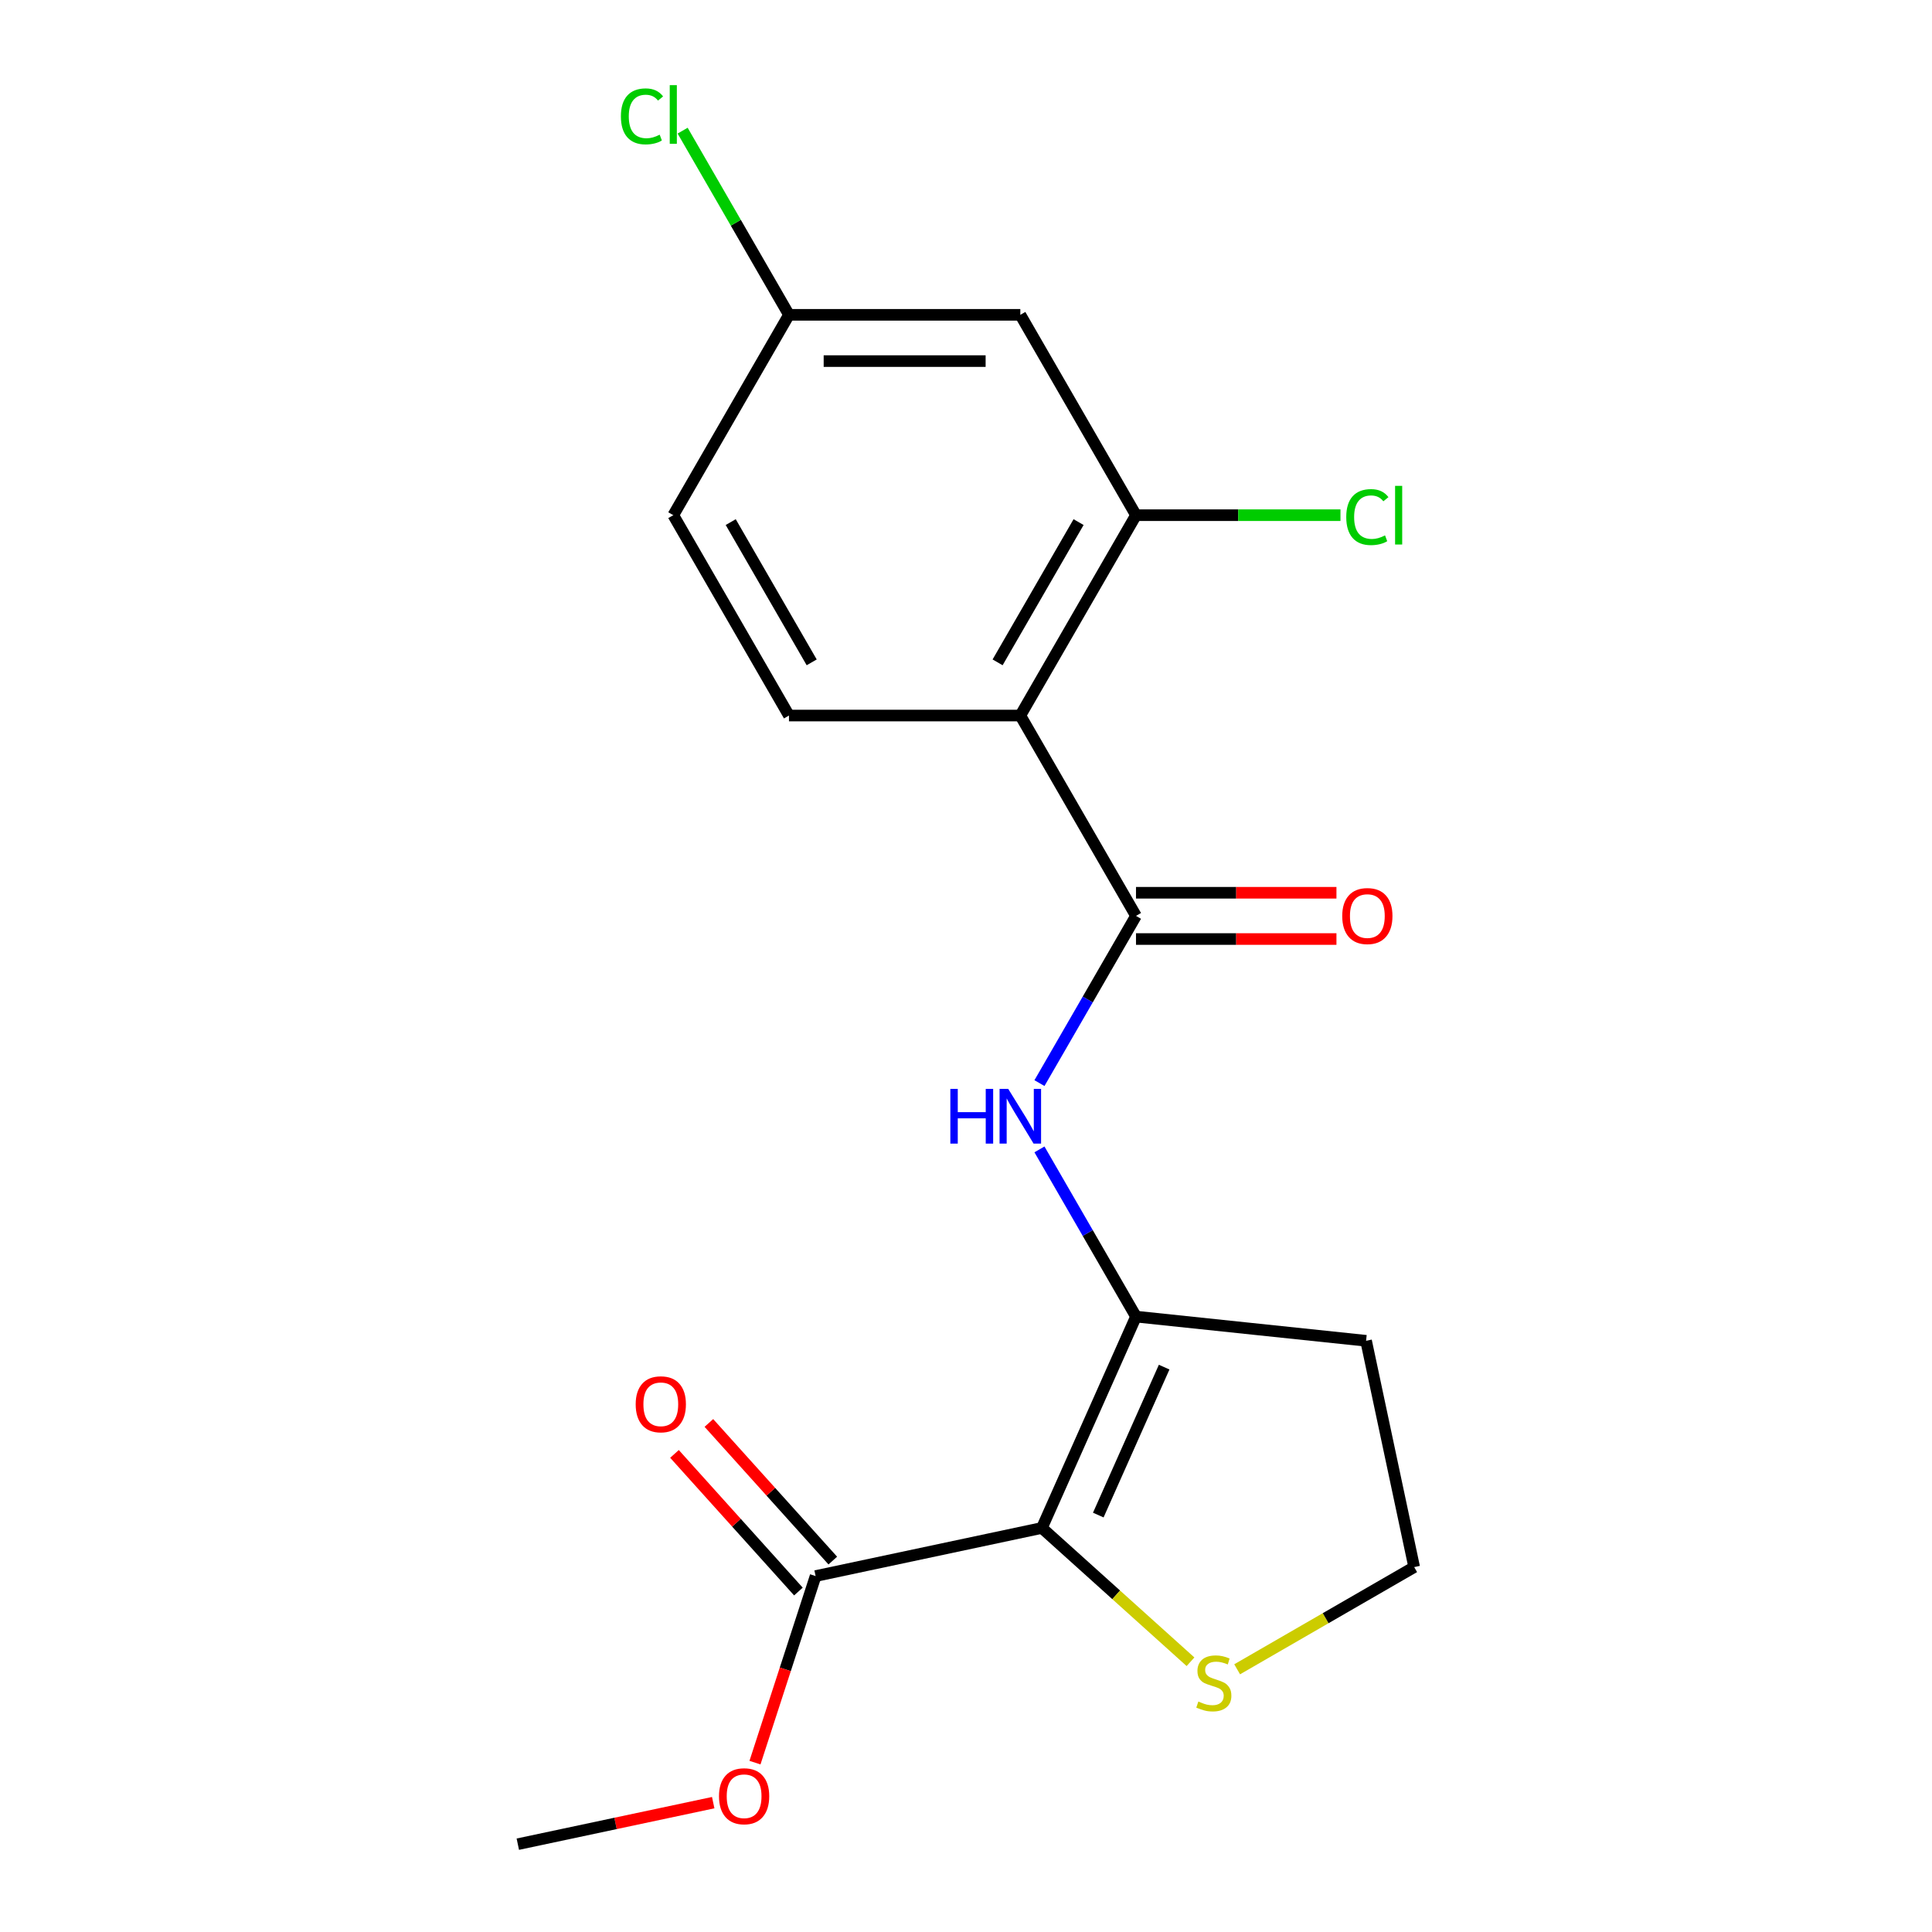 <?xml version='1.0' encoding='iso-8859-1'?>
<svg version='1.1' baseProfile='full'
              xmlns='http://www.w3.org/2000/svg'
                      xmlns:rdkit='http://www.rdkit.org/xml'
                      xmlns:xlink='http://www.w3.org/1999/xlink'
                  xml:space='preserve'
width='1000px' height='1000px' viewBox='0 0 1000 1000'>
<!-- END OF HEADER -->
<rect style='opacity:1.0;fill:#FFFFFF;stroke:none' width='1000' height='1000' x='0' y='0'> </rect>
<path class='bond-0' d='M 539.285,790.866 L 587.991,681.472' style='fill:none;fill-rule:evenodd;stroke:#000000;stroke-width:6px;stroke-linecap:butt;stroke-linejoin:miter;stroke-opacity:1' />
<path class='bond-0' d='M 568.47,784.198 L 602.564,707.623' style='fill:none;fill-rule:evenodd;stroke:#000000;stroke-width:6px;stroke-linecap:butt;stroke-linejoin:miter;stroke-opacity:1' />
<path class='bond-4' d='M 539.285,790.866 L 422.156,815.763' style='fill:none;fill-rule:evenodd;stroke:#000000;stroke-width:6px;stroke-linecap:butt;stroke-linejoin:miter;stroke-opacity:1' />
<path class='bond-6' d='M 539.285,790.866 L 577.743,825.494' style='fill:none;fill-rule:evenodd;stroke:#000000;stroke-width:6px;stroke-linecap:butt;stroke-linejoin:miter;stroke-opacity:1' />
<path class='bond-6' d='M 577.743,825.494 L 616.201,860.121' style='fill:none;fill-rule:evenodd;stroke:#CCCC00;stroke-width:6px;stroke-linecap:butt;stroke-linejoin:miter;stroke-opacity:1' />
<path class='bond-3' d='M 587.991,681.472 L 563.006,638.198' style='fill:none;fill-rule:evenodd;stroke:#000000;stroke-width:6px;stroke-linecap:butt;stroke-linejoin:miter;stroke-opacity:1' />
<path class='bond-3' d='M 563.006,638.198 L 538.021,594.923' style='fill:none;fill-rule:evenodd;stroke:#0000FF;stroke-width:6px;stroke-linecap:butt;stroke-linejoin:miter;stroke-opacity:1' />
<path class='bond-11' d='M 587.991,681.472 L 707.081,693.989' style='fill:none;fill-rule:evenodd;stroke:#000000;stroke-width:6px;stroke-linecap:butt;stroke-linejoin:miter;stroke-opacity:1' />
<path class='bond-1' d='M 528.117,370.362 L 587.991,474.065' style='fill:none;fill-rule:evenodd;stroke:#000000;stroke-width:6px;stroke-linecap:butt;stroke-linejoin:miter;stroke-opacity:1' />
<path class='bond-5' d='M 528.117,370.362 L 587.991,266.658' style='fill:none;fill-rule:evenodd;stroke:#000000;stroke-width:6px;stroke-linecap:butt;stroke-linejoin:miter;stroke-opacity:1' />
<path class='bond-5' d='M 516.358,342.832 L 558.269,270.239' style='fill:none;fill-rule:evenodd;stroke:#000000;stroke-width:6px;stroke-linecap:butt;stroke-linejoin:miter;stroke-opacity:1' />
<path class='bond-7' d='M 528.117,370.362 L 408.371,370.362' style='fill:none;fill-rule:evenodd;stroke:#000000;stroke-width:6px;stroke-linecap:butt;stroke-linejoin:miter;stroke-opacity:1' />
<path class='bond-2' d='M 587.991,474.065 L 563.006,517.34' style='fill:none;fill-rule:evenodd;stroke:#000000;stroke-width:6px;stroke-linecap:butt;stroke-linejoin:miter;stroke-opacity:1' />
<path class='bond-2' d='M 563.006,517.34 L 538.021,560.615' style='fill:none;fill-rule:evenodd;stroke:#0000FF;stroke-width:6px;stroke-linecap:butt;stroke-linejoin:miter;stroke-opacity:1' />
<path class='bond-9' d='M 587.991,486.04 L 639.867,486.04' style='fill:none;fill-rule:evenodd;stroke:#000000;stroke-width:6px;stroke-linecap:butt;stroke-linejoin:miter;stroke-opacity:1' />
<path class='bond-9' d='M 639.867,486.04 L 691.743,486.04' style='fill:none;fill-rule:evenodd;stroke:#FF0000;stroke-width:6px;stroke-linecap:butt;stroke-linejoin:miter;stroke-opacity:1' />
<path class='bond-9' d='M 587.991,462.091 L 639.867,462.091' style='fill:none;fill-rule:evenodd;stroke:#000000;stroke-width:6px;stroke-linecap:butt;stroke-linejoin:miter;stroke-opacity:1' />
<path class='bond-9' d='M 639.867,462.091 L 691.743,462.091' style='fill:none;fill-rule:evenodd;stroke:#FF0000;stroke-width:6px;stroke-linecap:butt;stroke-linejoin:miter;stroke-opacity:1' />
<path class='bond-10' d='M 431.054,807.75 L 398.984,772.133' style='fill:none;fill-rule:evenodd;stroke:#000000;stroke-width:6px;stroke-linecap:butt;stroke-linejoin:miter;stroke-opacity:1' />
<path class='bond-10' d='M 398.984,772.133 L 366.914,736.515' style='fill:none;fill-rule:evenodd;stroke:#FF0000;stroke-width:6px;stroke-linecap:butt;stroke-linejoin:miter;stroke-opacity:1' />
<path class='bond-10' d='M 413.257,823.776 L 381.186,788.158' style='fill:none;fill-rule:evenodd;stroke:#000000;stroke-width:6px;stroke-linecap:butt;stroke-linejoin:miter;stroke-opacity:1' />
<path class='bond-10' d='M 381.186,788.158 L 349.116,752.54' style='fill:none;fill-rule:evenodd;stroke:#FF0000;stroke-width:6px;stroke-linecap:butt;stroke-linejoin:miter;stroke-opacity:1' />
<path class='bond-16' d='M 422.156,815.763 L 406.467,864.049' style='fill:none;fill-rule:evenodd;stroke:#000000;stroke-width:6px;stroke-linecap:butt;stroke-linejoin:miter;stroke-opacity:1' />
<path class='bond-16' d='M 406.467,864.049 L 390.777,912.335' style='fill:none;fill-rule:evenodd;stroke:#FF0000;stroke-width:6px;stroke-linecap:butt;stroke-linejoin:miter;stroke-opacity:1' />
<path class='bond-8' d='M 587.991,266.658 L 528.117,162.955' style='fill:none;fill-rule:evenodd;stroke:#000000;stroke-width:6px;stroke-linecap:butt;stroke-linejoin:miter;stroke-opacity:1' />
<path class='bond-13' d='M 587.991,266.658 L 640.907,266.658' style='fill:none;fill-rule:evenodd;stroke:#000000;stroke-width:6px;stroke-linecap:butt;stroke-linejoin:miter;stroke-opacity:1' />
<path class='bond-13' d='M 640.907,266.658 L 693.823,266.658' style='fill:none;fill-rule:evenodd;stroke:#00CC00;stroke-width:6px;stroke-linecap:butt;stroke-linejoin:miter;stroke-opacity:1' />
<path class='bond-14' d='M 640.348,864.022 L 686.163,837.57' style='fill:none;fill-rule:evenodd;stroke:#CCCC00;stroke-width:6px;stroke-linecap:butt;stroke-linejoin:miter;stroke-opacity:1' />
<path class='bond-14' d='M 686.163,837.57 L 731.978,811.119' style='fill:none;fill-rule:evenodd;stroke:#000000;stroke-width:6px;stroke-linecap:butt;stroke-linejoin:miter;stroke-opacity:1' />
<path class='bond-15' d='M 408.371,370.362 L 348.498,266.658' style='fill:none;fill-rule:evenodd;stroke:#000000;stroke-width:6px;stroke-linecap:butt;stroke-linejoin:miter;stroke-opacity:1' />
<path class='bond-15' d='M 420.131,342.832 L 378.219,270.239' style='fill:none;fill-rule:evenodd;stroke:#000000;stroke-width:6px;stroke-linecap:butt;stroke-linejoin:miter;stroke-opacity:1' />
<path class='bond-20' d='M 528.117,162.955 L 408.371,162.955' style='fill:none;fill-rule:evenodd;stroke:#000000;stroke-width:6px;stroke-linecap:butt;stroke-linejoin:miter;stroke-opacity:1' />
<path class='bond-20' d='M 510.155,186.904 L 426.333,186.904' style='fill:none;fill-rule:evenodd;stroke:#000000;stroke-width:6px;stroke-linecap:butt;stroke-linejoin:miter;stroke-opacity:1' />
<path class='bond-19' d='M 707.081,693.989 L 731.978,811.119' style='fill:none;fill-rule:evenodd;stroke:#000000;stroke-width:6px;stroke-linecap:butt;stroke-linejoin:miter;stroke-opacity:1' />
<path class='bond-12' d='M 408.371,162.955 L 348.498,266.658' style='fill:none;fill-rule:evenodd;stroke:#000000;stroke-width:6px;stroke-linecap:butt;stroke-linejoin:miter;stroke-opacity:1' />
<path class='bond-17' d='M 408.371,162.955 L 380.851,115.289' style='fill:none;fill-rule:evenodd;stroke:#000000;stroke-width:6px;stroke-linecap:butt;stroke-linejoin:miter;stroke-opacity:1' />
<path class='bond-17' d='M 380.851,115.289 L 353.331,67.624' style='fill:none;fill-rule:evenodd;stroke:#00CC00;stroke-width:6px;stroke-linecap:butt;stroke-linejoin:miter;stroke-opacity:1' />
<path class='bond-18' d='M 369.158,933.048 L 318.59,943.797' style='fill:none;fill-rule:evenodd;stroke:#FF0000;stroke-width:6px;stroke-linecap:butt;stroke-linejoin:miter;stroke-opacity:1' />
<path class='bond-18' d='M 318.59,943.797 L 268.022,954.545' style='fill:none;fill-rule:evenodd;stroke:#000000;stroke-width:6px;stroke-linecap:butt;stroke-linejoin:miter;stroke-opacity:1' />
<path  class='atom-4' d='M 491.897 563.609
L 495.737 563.609
L 495.737 575.649
L 510.217 575.649
L 510.217 563.609
L 514.057 563.609
L 514.057 591.929
L 510.217 591.929
L 510.217 578.849
L 495.737 578.849
L 495.737 591.929
L 491.897 591.929
L 491.897 563.609
' fill='#0000FF'/>
<path  class='atom-4' d='M 521.857 563.609
L 531.137 578.609
Q 532.057 580.089, 533.537 582.769
Q 535.017 585.449, 535.097 585.609
L 535.097 563.609
L 538.857 563.609
L 538.857 591.929
L 534.977 591.929
L 525.017 575.529
Q 523.857 573.609, 522.617 571.409
Q 521.417 569.209, 521.057 568.529
L 521.057 591.929
L 517.377 591.929
L 517.377 563.609
L 521.857 563.609
' fill='#0000FF'/>
<path  class='atom-7' d='M 620.274 880.712
Q 620.594 880.832, 621.914 881.392
Q 623.234 881.952, 624.674 882.312
Q 626.154 882.632, 627.594 882.632
Q 630.274 882.632, 631.834 881.352
Q 633.394 880.032, 633.394 877.752
Q 633.394 876.192, 632.594 875.232
Q 631.834 874.272, 630.634 873.752
Q 629.434 873.232, 627.434 872.632
Q 624.914 871.872, 623.394 871.152
Q 621.914 870.432, 620.834 868.912
Q 619.794 867.392, 619.794 864.832
Q 619.794 861.272, 622.194 859.072
Q 624.634 856.872, 629.434 856.872
Q 632.714 856.872, 636.434 858.432
L 635.514 861.512
Q 632.114 860.112, 629.554 860.112
Q 626.794 860.112, 625.274 861.272
Q 623.754 862.392, 623.794 864.352
Q 623.794 865.872, 624.554 866.792
Q 625.354 867.712, 626.474 868.232
Q 627.634 868.752, 629.554 869.352
Q 632.114 870.152, 633.634 870.952
Q 635.154 871.752, 636.234 873.392
Q 637.354 874.992, 637.354 877.752
Q 637.354 881.672, 634.714 883.792
Q 632.114 885.872, 627.754 885.872
Q 625.234 885.872, 623.314 885.312
Q 621.434 884.792, 619.194 883.872
L 620.274 880.712
' fill='#CCCC00'/>
<path  class='atom-10' d='M 694.737 474.145
Q 694.737 467.345, 698.097 463.545
Q 701.457 459.745, 707.737 459.745
Q 714.017 459.745, 717.377 463.545
Q 720.737 467.345, 720.737 474.145
Q 720.737 481.025, 717.337 484.945
Q 713.937 488.825, 707.737 488.825
Q 701.497 488.825, 698.097 484.945
Q 694.737 481.065, 694.737 474.145
M 707.737 485.625
Q 712.057 485.625, 714.377 482.745
Q 716.737 479.825, 716.737 474.145
Q 716.737 468.585, 714.377 465.785
Q 712.057 462.945, 707.737 462.945
Q 703.417 462.945, 701.057 465.745
Q 698.737 468.545, 698.737 474.145
Q 698.737 479.865, 701.057 482.745
Q 703.417 485.625, 707.737 485.625
' fill='#FF0000'/>
<path  class='atom-11' d='M 329.03 726.854
Q 329.03 720.054, 332.39 716.254
Q 335.75 712.454, 342.03 712.454
Q 348.31 712.454, 351.67 716.254
Q 355.03 720.054, 355.03 726.854
Q 355.03 733.734, 351.63 737.654
Q 348.23 741.534, 342.03 741.534
Q 335.79 741.534, 332.39 737.654
Q 329.03 733.774, 329.03 726.854
M 342.03 738.334
Q 346.35 738.334, 348.67 735.454
Q 351.03 732.534, 351.03 726.854
Q 351.03 721.294, 348.67 718.494
Q 346.35 715.654, 342.03 715.654
Q 337.71 715.654, 335.35 718.454
Q 333.03 721.254, 333.03 726.854
Q 333.03 732.574, 335.35 735.454
Q 337.71 738.334, 342.03 738.334
' fill='#FF0000'/>
<path  class='atom-14' d='M 696.817 267.638
Q 696.817 260.598, 700.097 256.918
Q 703.417 253.198, 709.697 253.198
Q 715.537 253.198, 718.657 257.318
L 716.017 259.478
Q 713.737 256.478, 709.697 256.478
Q 705.417 256.478, 703.137 259.358
Q 700.897 262.198, 700.897 267.638
Q 700.897 273.238, 703.217 276.118
Q 705.577 278.998, 710.137 278.998
Q 713.257 278.998, 716.897 277.118
L 718.017 280.118
Q 716.537 281.078, 714.297 281.638
Q 712.057 282.198, 709.577 282.198
Q 703.417 282.198, 700.097 278.438
Q 696.817 274.678, 696.817 267.638
' fill='#00CC00'/>
<path  class='atom-14' d='M 722.097 251.478
L 725.777 251.478
L 725.777 281.838
L 722.097 281.838
L 722.097 251.478
' fill='#00CC00'/>
<path  class='atom-17' d='M 372.152 929.729
Q 372.152 922.929, 375.512 919.129
Q 378.872 915.329, 385.152 915.329
Q 391.432 915.329, 394.792 919.129
Q 398.152 922.929, 398.152 929.729
Q 398.152 936.609, 394.752 940.529
Q 391.352 944.409, 385.152 944.409
Q 378.912 944.409, 375.512 940.529
Q 372.152 936.649, 372.152 929.729
M 385.152 941.209
Q 389.472 941.209, 391.792 938.329
Q 394.152 935.409, 394.152 929.729
Q 394.152 924.169, 391.792 921.369
Q 389.472 918.529, 385.152 918.529
Q 380.832 918.529, 378.472 921.329
Q 376.152 924.129, 376.152 929.729
Q 376.152 935.449, 378.472 938.329
Q 380.832 941.209, 385.152 941.209
' fill='#FF0000'/>
<path  class='atom-18' d='M 321.378 60.231
Q 321.378 53.191, 324.658 49.511
Q 327.978 45.791, 334.258 45.791
Q 340.098 45.791, 343.218 49.911
L 340.578 52.071
Q 338.298 49.071, 334.258 49.071
Q 329.978 49.071, 327.698 51.951
Q 325.458 54.791, 325.458 60.231
Q 325.458 65.831, 327.778 68.711
Q 330.138 71.591, 334.698 71.591
Q 337.818 71.591, 341.458 69.711
L 342.578 72.711
Q 341.098 73.671, 338.858 74.231
Q 336.618 74.791, 334.138 74.791
Q 327.978 74.791, 324.658 71.031
Q 321.378 67.271, 321.378 60.231
' fill='#00CC00'/>
<path  class='atom-18' d='M 346.658 44.071
L 350.338 44.071
L 350.338 74.431
L 346.658 74.431
L 346.658 44.071
' fill='#00CC00'/>
</svg>
